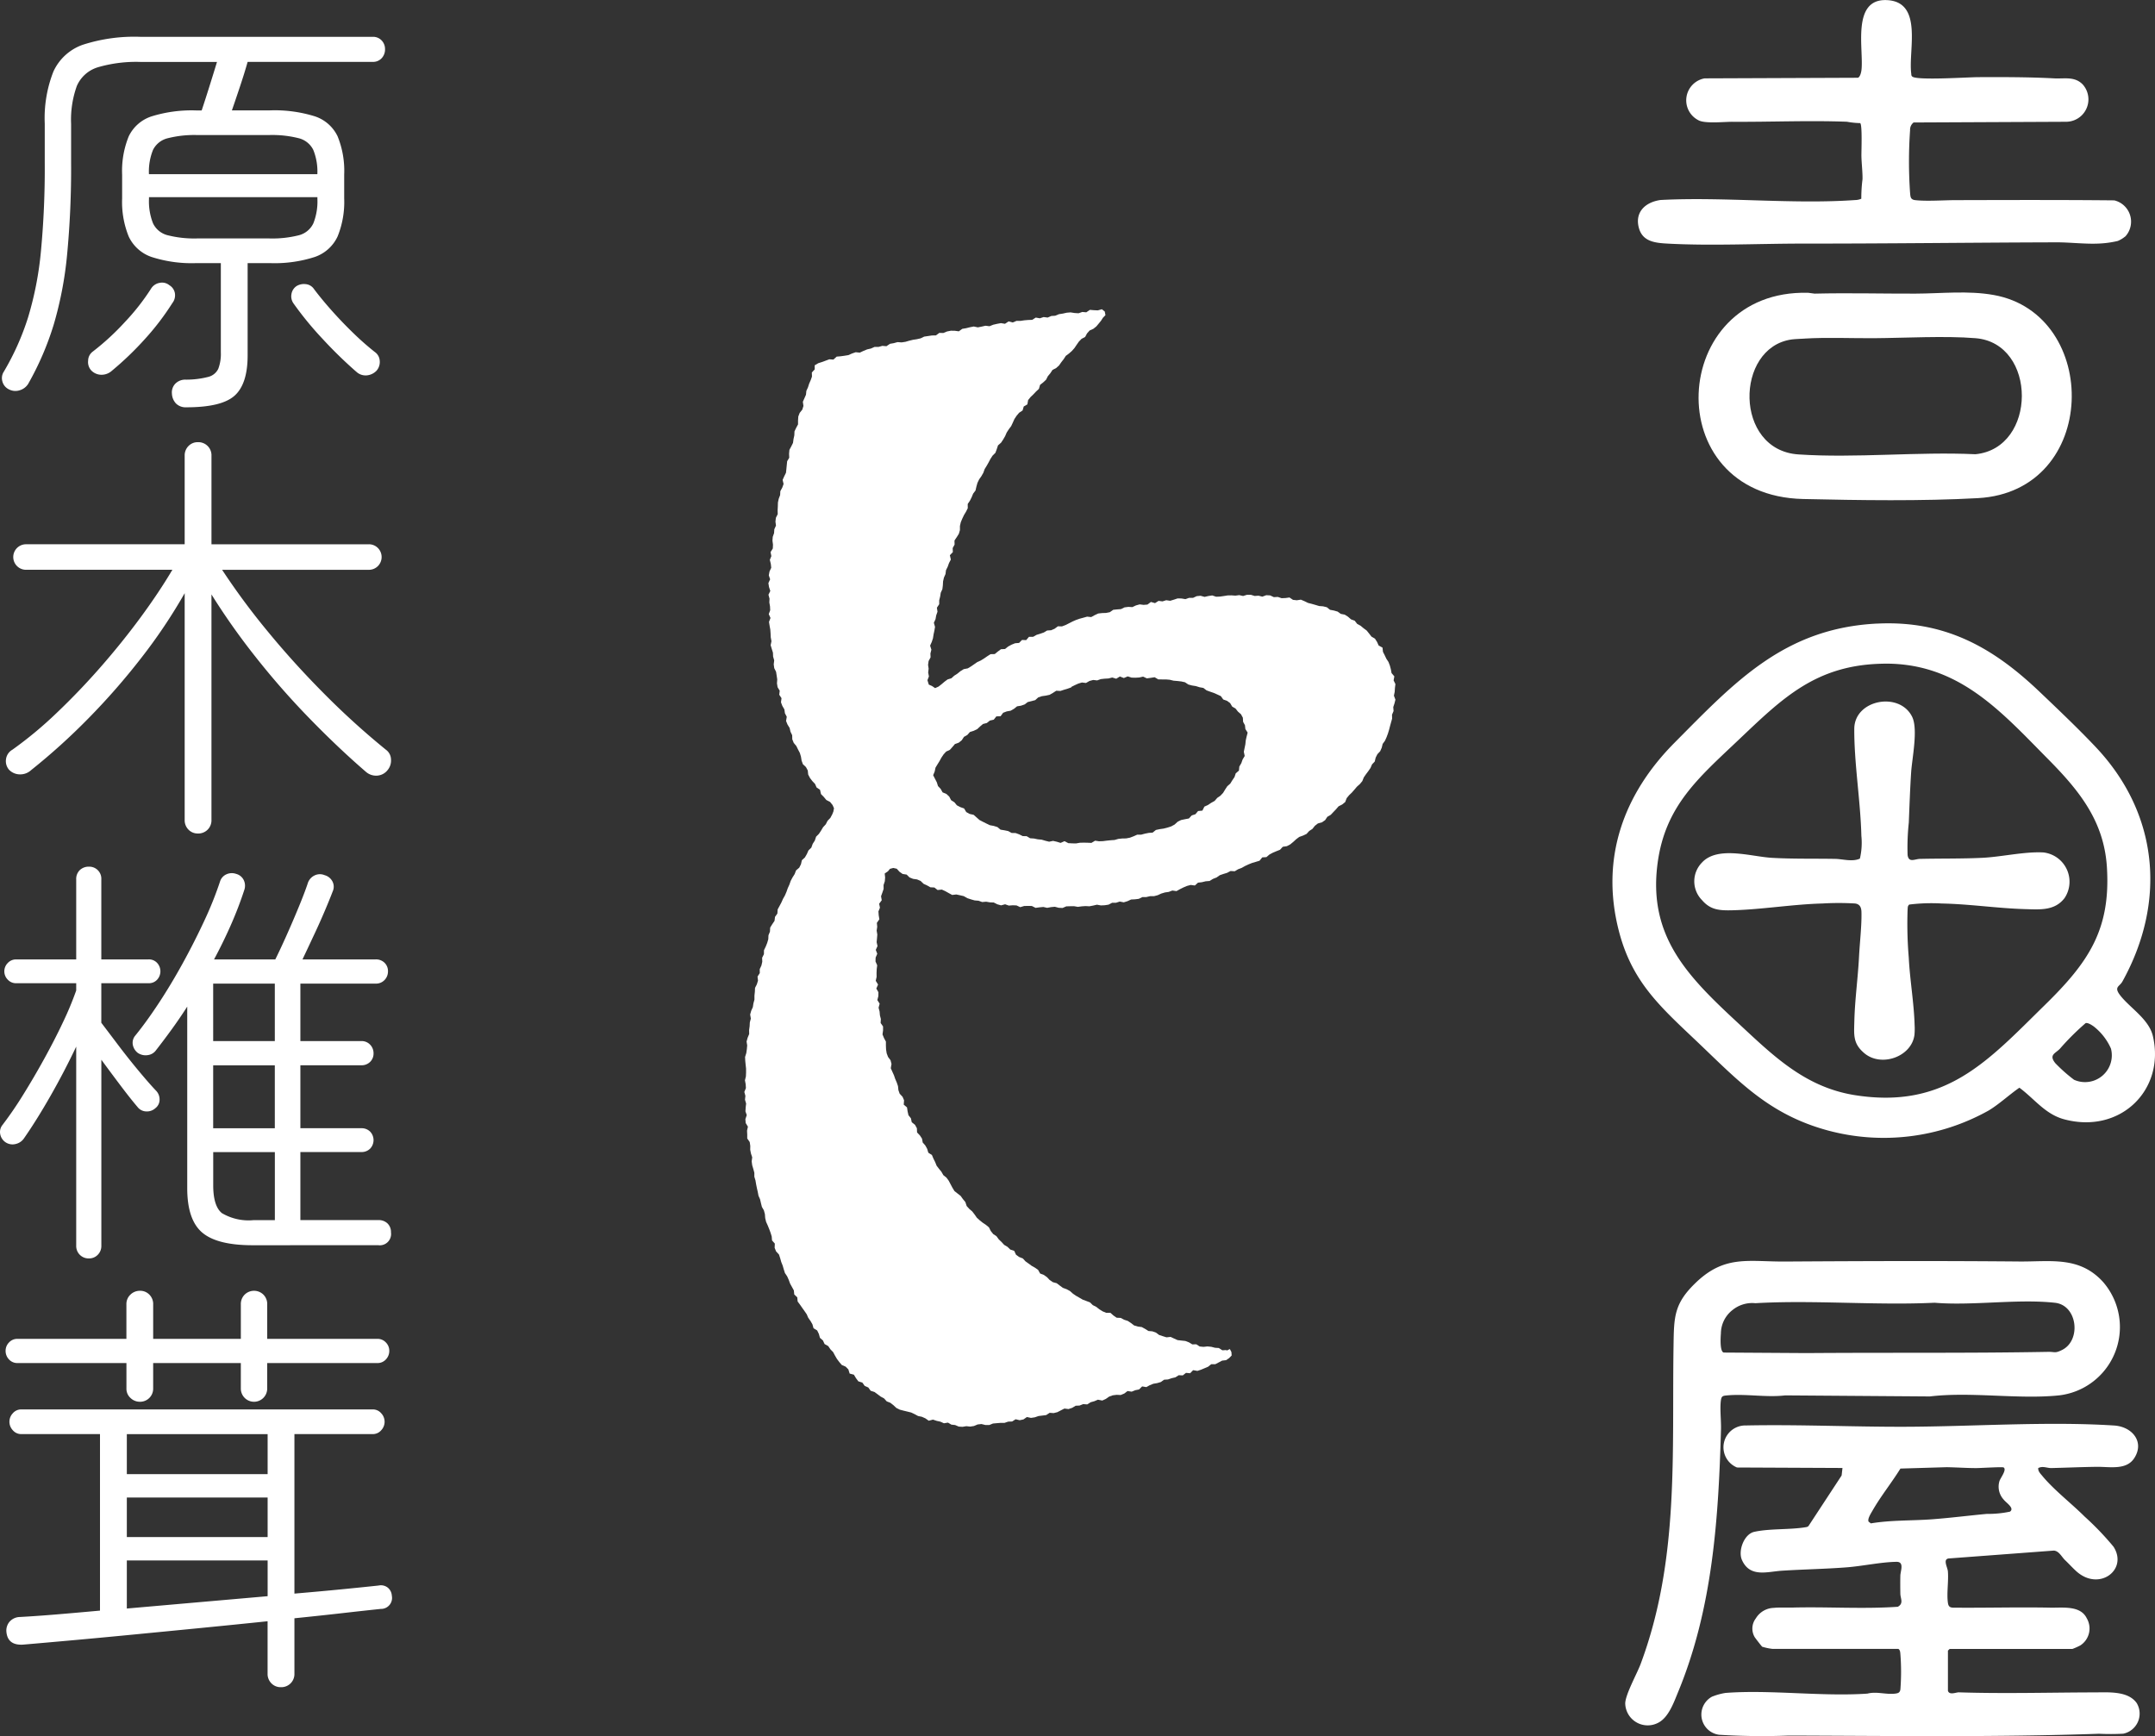 <svg xmlns="http://www.w3.org/2000/svg" width="248.244" height="200" viewBox="0 0 248.244 200">
  <rect x="0" y="0" width="248.244" height="200" fill="#333333" stroke="none"/>
  <g id="グループ_19640" data-name="グループ 19640" transform="translate(-739.756 -2277)">
    <g id="グループ_19341" data-name="グループ 19341" transform="translate(925.5 2277)">
      <path id="パス_30781" data-name="パス 30781" d="M1222.886,559.971c.16.544.933.17,1.268.181,5.231.166,10.4.016,15.6.006,1.581,0,3.864-.2,4.876,1.227a2.361,2.361,0,0,1-1.544,3.53,27.863,27.863,0,0,1-2.793.007c-11.771.414-23.849.245-35.731.21a80.081,80.081,0,0,1-8.016-.091,2.346,2.346,0,0,1-.839-4.389,7.224,7.224,0,0,1,1.555-.432c5.159-.395,11.105.44,16.355.078,1.064-.275,2.133.136,3.2,0,.338-.043.521-.107.59-.46a26.164,26.164,0,0,0,0-4.114c-.018-.192-.032-.469-.235-.578h-14.5a6.87,6.87,0,0,1-1.178-.247c-.062-.036-.822-1.025-.875-1.118a1.939,1.939,0,0,1,.137-2.149,2.5,2.5,0,0,1,2.082-1.211c.567-.064,1.569-.02,2.227-.037,4.018-.1,8.036.186,12.047-.09.709-.387.3-.953.293-1.508-.011-.686-.015-1.384,0-2.069.012-.545.489-1.609-.441-1.6-1.773.024-3.929.495-5.757.636-2.474.191-4.99.229-7.468.389-1.661.107-3.663.825-4.583-1.244-.465-1.046.24-2.967,1.408-3.233,1.771-.4,4.161-.228,5.973-.544a.543.543,0,0,0,.279-.117l3.823-5.832.1-.866-12.148-.056a2.515,2.515,0,0,1,1.008-4.842c6.049-.124,12.2.164,18.277.15,7.772-.018,16.454-.641,24.153-.145,2.117.136,3.538,1.916,2.307,3.78-.919,1.391-2.825.961-4.32.98-1.712.022-3.468.1-5.2.141-.538.011-.982-.27-1.527,0-.042.358.251.641.465.9,1.346,1.629,3.363,3.177,4.877,4.688a33.369,33.369,0,0,1,3.332,3.476c1.7,2.648-1.655,5.182-4.275,2.835-.417-.374-.877-.881-1.319-1.3-.378-.36-.672-1.037-1.276-1.092l-12.144.91c-.66.115-.107,1.011-.068,1.481.094,1.135-.152,2.526,0,3.606.052.383.175.565.6.579,3.731.036,7.52-.074,11.207,0,1.422.028,3.467-.284,4.193,1.23a2.322,2.322,0,0,1-.741,3.117,7.637,7.637,0,0,1-.912.407h-14.142l-.2.193Zm-.023-25.759-5.448.161c-1.015,1.642-2.274,3.19-3.227,4.864-.176.309-.584.934-.445,1.245l.265.206c2.292-.386,4.628-.3,6.942-.463,2.134-.155,4.334-.438,6.419-.629a12.25,12.25,0,0,0,2.665-.26c.563-.407-.435-1.007-.721-1.383a2.2,2.2,0,0,1-.5-2.11c.086-.349.9-1.339.483-1.6-.132-.083-2.686.076-3.147.075-1.076,0-2.195-.078-3.286-.1" transform="translate(-1184.239 -365.196)" fill="#fff"/>
      <path id="パス_30783" data-name="パス 30783" d="M1136.977,385.818c3.339-3.171,6.037-2.361,10.252-2.388,8.951-.057,17.924-.087,26.956-.005,3.618.033,6.938-.647,9.669,2.37a7.923,7.923,0,0,1-5.021,13.046c-4.7.5-10.182-.444-14.942.13l-16.667-.122c-2.139.261-4.521-.2-6.673,0-.491.046-.661.054-.732.58-.131.965.041,2.325.012,3.356-.289,10.229-.951,20.579-4.937,30.228-.488,1.182-1.1,2.955-2.313,3.558a2.589,2.589,0,0,1-3.782-2.258c.044-1.066,1.359-3.4,1.787-4.554,4.458-11.981,3.581-24.185,3.778-36.623.052-3.327.034-4.867,2.613-7.316m6.806,2.408a3.6,3.6,0,0,0-2.625.787,3.454,3.454,0,0,0-1.338,2.7c-.034.43-.146,2.117.336,2.2l9.613.061c9.285-.073,18.5.026,27.75-.141.8-.014.77.2,1.619-.227,2.212-1.115,1.759-5.138-.825-5.426-4.29-.477-9.492.361-13.879-.006-6.785.325-13.979-.337-20.651.054" transform="translate(-1127.326 -238.102)" fill="#fff"/>
      <path id="パス_30782" data-name="パス 30782" d="M580.359,369.932c7.807-.382,13.334,2.757,18.642,7.805,2.123,2.019,4.543,4.321,6.535,6.433,7.29,7.729,8.117,17.877,3.055,27-.317.572-.968.6-.322,1.491,1.079,1.478,3.368,2.781,3.837,4.79,1.442,6.185-3.741,11.317-10.212,9.588-2.2-.588-3.431-2.364-5.166-3.642-1.154.795-2.354,1.918-3.547,2.63a24.744,24.744,0,0,1-18.5,2.3c-6.948-1.879-10.442-5.851-15.375-10.516-4.158-3.932-7.269-6.776-8.736-12.544-2.1-8.238.492-15.628,6.419-21.6,6.932-6.982,12.64-13.214,23.372-13.739m.671,4.623c-7.779.128-11.625,4.01-16.723,8.842-4.571,4.333-8.366,7.543-9.253,14.1-1.153,8.529,3.544,13.149,9.321,18.509,4,3.712,7.669,7.357,13.446,8.259,10.448,1.632,15.313-4,21.836-10.389,4.96-4.861,7.608-8.623,7.149-15.885-.337-5.327-3.2-8.832-6.806-12.475-5.443-5.5-10.326-11.107-18.971-10.965m23.332,41.406a29.288,29.288,0,0,0-2.959,2.945c-.523.556-1.319.7-.539,1.671a17.948,17.948,0,0,0,2.154,1.91,3.086,3.086,0,0,0,4.256-3.589,6.611,6.611,0,0,0-2.006-2.568c-.211-.148-.648-.433-.906-.369" transform="translate(-549.849 -298.094)" fill="#fff"/>
      <path id="パス_30804" data-name="パス 30804" d="M621.342,458.448c1.8-1.958,5.669-.694,8.02-.553,2.375.142,4.943.081,7.342.125.87.016,1.966.367,2.838-.032a8.017,8.017,0,0,0,.17-2.612c-.1-4.061-.839-8.355-.817-12.342.018-3.356,5.194-4.336,6.66-1.394.709,1.422,0,4.765-.11,6.412-.125,1.925-.191,3.857-.269,5.785a26.614,26.614,0,0,0-.139,3.738c.127.928.834.459,1.409.445,2.371-.055,4.853-.01,7.208-.124,2.2-.107,4.869-.737,7.032-.618a3.394,3.394,0,0,1,2.438,5.247c-1.131,1.484-2.812,1.33-4.538,1.282-3.2-.091-6.382-.584-9.6-.647a20.64,20.64,0,0,0-3.754.121c-.207.157-.173.366-.195.584a46.737,46.737,0,0,0,.135,5.544c.127,2.528.6,5.216.671,7.714a7.965,7.965,0,0,1-.013,1.143c-.3,2.539-3.819,3.8-5.785,2.132-1.316-1.118-1.181-2.089-1.144-3.668.059-2.491.415-4.979.541-7.454.079-1.558.321-3.628.278-5.147-.015-.512-.178-.9-.739-.971a31.261,31.261,0,0,0-3.748,0c-3.428.09-7.027.7-10.394.782-1.472.035-2.507-.035-3.476-1.161a3.081,3.081,0,0,1-.019-4.331" transform="translate(-611.036 -359.077)" fill="#fff"/>
      <path id="パス_30784" data-name="パス 30784" d="M56.127,394.011a3.293,3.293,0,0,1-.86.521,11.556,11.556,0,0,1-2.24.3c-1.5.07-3.306-.148-4.8-.144-9.686.026-19.389.151-29.212.146-5.064,0-10.621.274-15.62,0-1.4-.077-2.821-.222-3.27-1.736-.541-1.827.666-3.032,2.474-3.287,7.305-.385,15.181.515,22.419.007a1.822,1.822,0,0,0,.709-.153,17.264,17.264,0,0,1,.139-2.247c.019-.792-.114-1.867-.127-2.682-.008-.555.118-3.628-.145-3.782a9.376,9.376,0,0,1-1.517-.157c-4.364-.164-8.87.035-13.2.006-.937-.006-3.221.244-3.936-.193a2.571,2.571,0,0,1,.736-4.81l17.67-.07c.26-.124.367-.636.4-.9.273-2.344-1.174-8.184,2.87-8.047,4.274.145,2.514,5.784,2.86,8.44.02.151-.013.272.138.382.609.443,6.323.062,7.547.055,2.906-.014,5.877-.013,8.793.14,1.172.062,2.348-.257,3.278.7a2.58,2.58,0,0,1-1.955,4.3l-17.526.081a1.047,1.047,0,0,0-.406.895,51.534,51.534,0,0,0,0,7.215c.043.471.048.775.6.837,1.317.148,3.284,0,4.682,0,6-.015,12.149-.035,18.24.026a2.523,2.523,0,0,1,1.257,4.174" transform="translate(2.941 -366.772)" fill="#fff"/>
      <path id="パス_30785" data-name="パス 30785" d="M64.9,628.75l.758.1c3.912-.094,7.776.011,11.606,0,3-.009,6.055-.376,9.04.159,12.332,2.211,12.188,22.625-1.831,23.4-6.473.358-13.655.247-20.139.1-16.775-.388-15.492-24.163.565-23.756m-.4,5.278c-.451.027-1.08.045-1.493.1-6.538.933-6.636,12.741.781,13.241,6.6.445,13.745-.331,20.4-.021,7.125-.687,7.127-12.785.021-13.367-3.55-.291-8.095-.024-11.75,0-2.567.015-5.386-.111-7.961.044" transform="translate(-42.373 -595.024)" fill="#fff"/>
    </g>
    <path id="パス_31846" data-name="パス 31846" d="M44.163,42.295l.446.141.441.012.441-.026.445-.1.433.2.446-.06.449-.07.419.248.442.006h.444l.441.038.43.106.442.036.442.051.433.094.389.26.425.113.44.069.422.132.443.08.365.28.415.152.422.144.407.18.405.188.279.388.432.153.36.263.236.4.39.233.276.349.346.3.217.4.03.479.212.387.048.439.262.413-.118.453-.1.442-.044.442-.09.435-.088.434.1.487-.24.4-.147.422-.23.388-.047.474-.366.312-.144.432-.252.37-.234.383-.342.3-.247.375-.237.39-.307.328-.374.257-.295.344-.4.222-.37.249-.412.187-.229.459-.5.05-.3.364-.432.142-.32.349-.456.087-.447.094-.4.2-.349.321-.4.217-.427.136-.436.111-.45.064-.438.094-.376.306-.455.033-.437.088-.43.116h-.456l-.416.186-.424.161-.44.084-.453.009-.443.047-.433.124-.447.031-.446.045-.443.057-.45.017-.456-.067-.425.254-.446-.02-.444-.009-.443.012-.443.078-.444-.009-.443-.024-.433-.229-.454.2L36,61.345l-.434-.1-.456.094-.433-.108-.431-.127-.443-.04-.435-.092-.447-.029-.4-.238-.453-.012-.406-.2-.416-.151-.459-.01-.394-.218-.436-.09-.446-.071-.357-.3-.423-.132-.447-.083-.4-.191-.4-.2-.394-.206-.339-.3-.339-.3-.459-.1-.389-.216-.251-.418-.433-.152-.4-.209L24.2,56.8l-.378-.241-.22-.417-.32-.3-.446-.188-.221-.4-.307-.325-.138-.437-.2-.388-.219-.425.177-.428.092-.441.231-.383.234-.377.215-.393.249-.373.3-.328.429-.2.295-.329.288-.341.441-.157.342-.275.257-.393.386-.219.3-.339.437-.14.4-.189.328-.308.341-.289.443-.113.348-.281.447-.1.3-.38.488-.017.293-.4.416-.158.452-.079.384-.221.354-.284.45-.073.417-.143.362-.275.433-.109.429-.114.351-.316.419-.139.447-.063.436-.093.39-.223.382-.248.475.024.42-.138.424-.127.418-.15-.014-.045.4-.2.408-.185.425-.128.467.055.4-.23.429-.116.459.05.423-.151.44-.049.442-.025.433-.11.456.142.424-.259.453.178ZM41.188,0l-.471.131L40.263.11,39.806.071l-.418.283L38.931.313,38.5.464l-.457-.03L37.579.363,37.13.4l-.44.1-.444.068-.429.179-.45.029-.429.182L34.473.9l-.433.144L33.573.96l-.417.262-.454.015-.451.038-.447.067-.457,0-.43.181L30.441,1.4l-.415.277L29.557,1.6l-.444.083-.441.1-.43.173L27.777,1.9l-.439.1-.441.088-.47-.1-.441.086-.436.109-.442.074-.4.287-.467-.064-.457-.006-.439.088-.423.174-.459-.012-.4.291-.456.005-.443.068-.445.064-.414.2-.435.1-.443.067-.435.106-.432.127-.445.067-.467-.033-.434.12-.444.077-.4.275L15.9,4.219l-.434.12-.463,0-.419.187-.439.1L13.72,4.8,13.3,5l-.474-.048L12.4,5.1l-.416.184-.445.073-.449.062-.456.039-.37.341-.476-.032-.421.157-.422.155-.43.137-.409.241,0,.475-.331.354.015.471-.148.416-.179.407L7.33,9,7.145,9.4,7.1,9.848l-.18.407-.18.407.068.481-.132.422-.3.374-.16.415-.031.451,0,.461-.216.4-.193.406-.018.454-.094.431-.059.44-.2.405-.214.4-.039.446.019.46-.239.4-.045.444-.043.445-.048.443-.2.407-.185.412.109.475-.154.419-.22.407-.023.448-.161.42-.092.434-.013.449-.023.446.01.452-.21.415-.051.442.06.459-.19.421-.029.445-.152.428-.033.444.06.455-.019.445-.261.417.093.459-.176.432.112.458.05.451-.2.433-.081.443.153.455-.2.438L2.842,32l.148.449-.212.442.123.447-.022.445.078.445.021.444-.165.45.2.441-.173.456.071.445.079.443.033.446.019.446.082.442-.094.458.132.435.134.433.018.447.125.432-.054.459.06.442.209.416.07.439.065.44-.03.46.072.441.244.4-.052.469.26.394-.063.475.16.418.233.4.063.444.211.4-.081.49.17.413.241.388.1.438.194.4.012.472.168.413.3.36.195.4.207.394.129.428.072.456.154.42.347.324.21.39.051.475.206.395.271.357.312.329.179.407.393.262.113.5.321.325.29.353.436.228.288.356.163.37-.071.381-.135.334-.215.4-.318.328-.207.405-.309.335-.231.389-.248.377-.327.326-.146.444-.245.38-.157.435-.332.325-.184.417-.225.391-.348.319-.106.461-.2.4-.366.313-.163.426-.242.383-.212.4-.151.431-.187.411-.151.428-.179.414-.222.393-.183.412-.213.4-.216.4-.033.476-.271.376-.057.461-.257.383-.244.392-.026.467-.17.419-.023.462-.127.429-.168.419-.2.415-.007.455-.206.411.017.461-.1.436-.193.414.005.459-.259.4.053.467-.132.426-.209.411-.02.451-.047.445,0,.455-.118.431L.979,80.4l-.191.419-.119.433.079.464-.115.433L.609,82.6l-.061.442.01.451L.38,83.92l-.122.436.071.457-.042.444L.223,85.7l-.139.438.021.45.045.451.049.449,0,.447-.02.446-.109.445.084.448.027.446L0,90.169l.121.446-.045.449.13.44-.051.448L.128,92.4l.15.436L.12,93.3l.036.446.255.424-.1.458.023.447,0,.451.286.413.065.441-.008.452.088.438.142.429-.062.465.06.445.129.431.118.433,0,.457.13.43.075.444.089.44.1.438.084.44.183.415.1.436.109.434.229.4.118.432.034.458.105.438.186.412.17.417.156.419.132.428.039.462.32.363-.021.487.169.417.331.356.14.428.123.439.166.414.123.431.137.426.254.376.182.409.154.422.216.393.217.391.049.475.346.326.044.481.27.364.257.37.26.365.254.368.18.411.258.365.224.385.125.45.42.257.195.4.127.455.344.3.19.413.423.237.247.37.312.318.214.4.227.391.269.357.29.339.444.192.311.315.149.482.491.13.239.4.271.365.463.144.265.377.419.187.271.376.444.145.357.26.353.267.39.21.308.342.417.164.354.275.335.317.4.2.439.115.439.106.434.107.4.19.393.213.437.089.407.182.385.272.488-.128.419.142.43.094.414.185.463-.073.395.23.433.048.414.177.438.028.434-.074.438.047.439-.066.429-.18.439-.048.456.113.446,0,.425-.173.441-.039.442-.036.448,0,.427-.143.447-.013.4-.259.469.11.435-.09.4-.277.472.1.439-.068.423-.146.442-.055.442-.055.4-.261.46.033.429-.107.406-.211.406-.206.471.058.423-.141.4-.242.451-.022.415-.165.47.035.393-.251.428-.119.41-.175.5.1.407-.186.384-.268.417-.15.446-.055.468.021.411-.169.376-.288.483.071.411-.167.435-.087.355-.351.485.08.394-.22.41-.165.438-.074.423-.123.377-.269.452-.03.417-.143.432-.1.384-.245.47.021.368-.293.477.045.346-.355.493.085.419-.139.408-.171.406-.172.363-.292.47,0,.392-.205.39-.206.454-.052.349-.235.294-.305-.026-.39-.179-.348-.376.176-.023-.064-.466.028-.411-.262-.438-.028-.426-.111-.438-.043-.459.049-.442-.042-.393-.255-.456.013-.394-.24-.413-.156-.443-.047-.444-.051-.406-.182-.4-.187-.475.048-.42-.131-.419-.135-.371-.276-.414-.148-.454-.039-.381-.24-.39-.214-.45-.057-.426-.125-.362-.279-.374-.247-.421-.136-.389-.209-.474-.022-.368-.256-.343-.307-.49,0-.409-.171-.378-.233-.353-.281-.4-.2-.33-.32-.416-.158-.418-.156-.382-.223-.385-.219-.366-.251-.336-.3-.389-.211-.425-.154-.358-.263-.353-.27-.447-.124-.366-.248-.311-.329-.36-.256-.427-.162-.238-.425-.363-.251L33.1,110.2l-.356-.263-.36-.258-.3-.33-.431-.17-.359-.262-.206-.444-.453-.151-.319-.309-.388-.231-.3-.329-.322-.307-.265-.364-.376-.248-.278-.35-.209-.418-.343-.283-.376-.252-.35-.28-.331-.3-.256-.369-.272-.352-.341-.291-.3-.332-.15-.457-.283-.342-.257-.362-.36-.281-.358-.284-.234-.385-.212-.4-.211-.4-.261-.358-.359-.288-.221-.387-.282-.345-.272-.353-.168-.42-.2-.4-.173-.414-.415-.266-.13-.439-.213-.389-.3-.341-.088-.459-.246-.371-.32-.332-.021-.488-.213-.388-.379-.308-.095-.447-.283-.358-.1-.442-.066-.455-.379-.32.038-.5-.174-.407-.33-.348-.148-.419L17.7,89.5l-.141-.42-.178-.408-.144-.421-.185-.408-.183-.41.084-.488-.112-.429-.287-.382-.158-.419-.07-.442-.019-.453,0-.456-.22-.407-.171-.419.063-.465,0-.45-.28-.4.027-.454-.109-.433-.04-.443-.114-.433L15.587,80l-.265-.418.116-.458.007-.445-.241-.426.2-.46-.268-.43.1-.451-.006-.445.018-.445.055-.445-.194-.442.014-.445.189-.442-.172-.447.2-.438-.1-.447.041-.441.036-.442-.075-.449.064-.442-.041-.451.288-.418-.075-.454-.031-.45.173-.425-.092-.459.3-.4-.082-.46L15.9,67.2l.144-.423-.005-.449.142-.422.037-.441-.048-.461.371-.253.237-.286.38-.1.4.089.31.344.364.258.467.072.328.327.413.166.46.065.406.173.337.329.4.184.389.219.466.026.365.289.488-.051.4.181.393.221.4.216.477-.055.432.093.429.1.4.231.422.139.427.121.445.036.422.152.457-.039.435.075.443.018.415.208.43.121.461-.125.427.15.448-.035.441.017.427.2.453-.134.442-.011.441.009.433.216L34,68.9l.443-.042.44.1.443-.083.441-.041.444.117.443.023.436-.187.442-.014.442-.006.447.078.439-.059.441-.032.446.025.437-.083.434-.1.454.083.444-.02.439-.068.417-.22.446,0,.427-.136.461.088.427-.131.416-.193L45,67.975l.44-.054.412-.2.45-.005.43-.1h.453l.429-.113.41-.189.424-.128.44-.064.416-.158.476.066.4-.222.4-.2.41-.173.427-.113.482.062.362-.327.448-.052.432-.106.455-.037.386-.239.413-.162.376-.263.418-.144.424-.129.393-.21.487.028.385-.23.415-.157.389-.219.4-.187.411-.165.429-.125.427-.13.311-.386.479-.029.349-.3.392-.209.411-.174.416-.164.318-.344.471-.069.393-.209.347-.287.333-.306.356-.265.429-.153.406-.191.307-.338.372-.242.285-.36.349-.27.462-.126.367-.252.257-.387.39-.226.307-.323.307-.322.291-.336.413-.21.348-.281.171-.451.283-.341.319-.307.291-.333L70.567,55l.337-.3.284-.343.169-.428.252-.364.267-.355.253-.365.176-.412.313-.33.107-.448.2-.4.318-.336.18-.407.107-.438.268-.37.183-.407.155-.418.131-.426.112-.433.119-.429.12-.429-.01-.457.178-.419-.035-.456.142-.43L75,44.973l-.173-.456.09-.441.028-.445.055-.45-.207-.423.083-.466-.321-.379-.079-.436-.114-.428-.16-.414-.245-.374-.19-.4-.2-.392-.055-.491-.44-.238-.187-.413-.24-.38-.4-.233-.273-.352-.281-.35-.359-.264-.341-.286-.393-.213-.288-.369-.427-.157-.341-.3-.378-.24-.454-.088-.368-.265-.432-.123-.444-.083-.364-.294-.434-.106-.454-.034-.424-.128-.425-.121-.429-.109-.41-.2-.418-.176-.466.07-.44-.048-.406-.272-.459.064-.45.017-.43-.145L61,33.167l-.429-.2-.446-.025-.457.168L59.233,33l-.446.03-.441-.134H57.9l-.446.138-.443-.1-.444.059-.446-.033-.446.008-.444.071-.44.062-.444.019L53.9,32.97l-.444.066-.44.1-.459-.126-.447.041-.427.2-.445-.005-.429.151-.453-.077-.447-.007-.428.143-.429.129-.455-.065-.427.135-.456-.059-.407.26-.47-.135-.4.3-.442.036L45.537,34l-.427.12-.414.194-.458-.026-.442.057-.409.2-.447.033-.445.046L42.1,34.9l-.436.085L41.213,35l-.446.05-.408.19-.4.222-.474-.049-.427.121-.429.116-.419.145-.408.179-.4.205-.4.2-.413.157-.471-.011-.372.278-.406.176-.46.029-.385.23-.417.144-.423.132-.387.221-.477,0-.321.379-.485-.016-.335.341-.464.038-.409.166-.389.211-.354.285-.475.026-.361.27-.352.288-.488.013-.375.24-.366.254-.377.232-.4.18-.364.253-.365.252-.379.225-.458.088-.377.231-.345.282-.371.239-.333.3-.436.133-.355.264-.336.286-.344.27-.4.181-.361-.244-.369-.162-.154-.507.168-.435-.084-.447.052-.44-.064-.449.062-.44.226-.422-.017-.447.11-.432L21.4,38.75l.189-.422.141-.427.067-.438.094-.434.074-.436-.133-.474.191-.415.078-.435.148-.422-.067-.466.266-.4v-.453l.108-.431.07-.44.187-.412.055-.444.024-.453.1-.434.181-.409.055-.444.2-.405.149-.419.21-.4-.112-.5.344-.36L24,27.512l.219-.4-.012-.471.26-.383.242-.388.126-.428,0-.473.1-.44.173-.412.194-.409.235-.389.2-.4-.006-.485.254-.379.2-.4.169-.413.277-.365.1-.446L26.854,20l.193-.4.26-.371.223-.389.153-.425.235-.382.221-.389.21-.4.244-.377.327-.326.159-.425.143-.436.352-.309L29.821,15l.223-.387.181-.415.242-.376.27-.357.192-.409.186-.415.248-.373.29-.343.4-.265.132-.457.419-.244.085-.495.281-.348.326-.312.308-.325.329-.307.135-.464.36-.281.328-.306.207-.408.286-.342.246-.377.424-.221.334-.3.257-.368.275-.354.246-.38.365-.27.335-.295.294-.332.253-.374.259-.371.31-.32.411-.217.22-.41.3-.336.429-.193.345-.279.286-.341.255-.314L41.309.98l.29-.3L41.52.265Z" transform="translate(825.5 2312.624)" fill="#fff"/>
    <path id="パス_33994" data-name="パス 33994" d="M23.226,3.92a1.572,1.572,0,0,1-1.2-.441,1.768,1.768,0,0,1-.465-1.127A1.449,1.449,0,0,1,21.952,1.2,1.606,1.606,0,0,1,23.177.735,10.144,10.144,0,0,0,25.75.417,1.739,1.739,0,0,0,26.9-.515,4.793,4.793,0,0,0,27.195-2.4v-10.29H24.4a15.075,15.075,0,0,1-5.194-.71,4.515,4.515,0,0,1-2.622-2.352,10.574,10.574,0,0,1-.759-4.385v-2.744a10.543,10.543,0,0,1,.759-4.41,4.441,4.441,0,0,1,2.622-2.3,15.573,15.573,0,0,1,5.194-.686h.588q.392-1.176.907-2.818t.857-2.769H17.983a15.709,15.709,0,0,0-4.949.612A3.862,3.862,0,0,0,10.608-33.1a11.5,11.5,0,0,0-.661,4.385v4.459a105.187,105.187,0,0,1-.465,10.633A42.561,42.561,0,0,1,7.938-5.586,33.785,33.785,0,0,1,5,1.225a1.721,1.721,0,0,1-.98.735,1.6,1.6,0,0,1-1.225-.1,1.4,1.4,0,0,1-.76-.906A1.369,1.369,0,0,1,2.205-.2,29.894,29.894,0,0,0,5-6.468a38.657,38.657,0,0,0,1.47-7.571,101.667,101.667,0,0,0,.441-10.217v-4.508a14.632,14.632,0,0,1,1-6,5.847,5.847,0,0,1,3.405-3.087,19.322,19.322,0,0,1,6.615-.907H44.688a1.348,1.348,0,0,1,1.029.416,1.413,1.413,0,0,1,.392,1,1.476,1.476,0,0,1-.392,1.054,1.348,1.348,0,0,1-1.029.417H30.282q-.343,1.225-.882,2.842t-.931,2.744H32.83a15.573,15.573,0,0,1,5.194.686,4.441,4.441,0,0,1,2.621,2.3,10.543,10.543,0,0,1,.76,4.41v2.744a10.574,10.574,0,0,1-.76,4.385A4.515,4.515,0,0,1,38.024-13.4a15.075,15.075,0,0,1-5.194.71H30.282V-2.058q0,3.283-1.494,4.631T23.226,3.92ZM24.5-15.533h8.232a12.449,12.449,0,0,0,3.455-.367,2.545,2.545,0,0,0,1.666-1.372,6.865,6.865,0,0,0,.466-2.818v-.2h-19.4v.2a6.865,6.865,0,0,0,.465,2.818A2.553,2.553,0,0,0,21.07-15.9,12.493,12.493,0,0,0,24.5-15.533Zm-5.586-7.4h19.4a6.685,6.685,0,0,0-.466-2.793,2.559,2.559,0,0,0-1.666-1.348,12.449,12.449,0,0,0-3.455-.368H24.5a12.493,12.493,0,0,0-3.43.368,2.567,2.567,0,0,0-1.691,1.348A6.686,6.686,0,0,0,18.914-22.932ZM12.3-.294a1.41,1.41,0,0,1-.392-1.152A1.317,1.317,0,0,1,12.446-2.5a28.917,28.917,0,0,0,3.7-3.405,25.794,25.794,0,0,0,3.014-3.847,1.435,1.435,0,0,1,.98-.661,1.323,1.323,0,0,1,1.127.27,1.329,1.329,0,0,1,.637.931,1.454,1.454,0,0,1-.294,1.127,29.949,29.949,0,0,1-3.161,4.141,36.056,36.056,0,0,1-3.8,3.65A1.769,1.769,0,0,1,13.5.172,1.646,1.646,0,0,1,12.3-.294Zm30.478.1A49.972,49.972,0,0,1,38.955-3.92a38.51,38.51,0,0,1-3.381-4.116,1.409,1.409,0,0,1-.245-1.078,1.369,1.369,0,0,1,.588-.931,1.642,1.642,0,0,1,1.078-.22,1.286,1.286,0,0,1,.931.564q.882,1.176,2.083,2.523t2.5,2.6A31.928,31.928,0,0,0,44.933-2.45a1.322,1.322,0,0,1,.563.98,1.523,1.523,0,0,1-.367,1.176,1.771,1.771,0,0,1-1.152.539A1.559,1.559,0,0,1,42.777-.2ZM24.549,53.018a1.466,1.466,0,0,1-1.078-.441,1.526,1.526,0,0,1-.441-1.127V25.333a61.981,61.981,0,0,1-4.974,7.424,78.363,78.363,0,0,1-6.125,7.007,73.05,73.05,0,0,1-6.59,5.953,1.831,1.831,0,0,1-1.274.49,1.742,1.742,0,0,1-1.274-.539,1.518,1.518,0,0,1-.343-1.225,1.469,1.469,0,0,1,.735-1.078,45.413,45.413,0,0,0,5.1-4.238q2.6-2.474,5.047-5.267t4.581-5.684q2.131-2.891,3.7-5.537H4.753a1.47,1.47,0,1,1,0-2.94H23.03V9.506a1.526,1.526,0,0,1,.441-1.127,1.466,1.466,0,0,1,1.078-.441,1.51,1.51,0,0,1,1.568,1.568V19.7h18.13a1.452,1.452,0,0,1,1.029.417,1.479,1.479,0,0,1,0,2.107,1.452,1.452,0,0,1-1.029.417H27.342a80.961,80.961,0,0,0,5.219,7.056q3.013,3.675,6.517,7.2a89.522,89.522,0,0,0,7.13,6.468,1.413,1.413,0,0,1,.588,1.1,1.717,1.717,0,0,1-.392,1.25,1.665,1.665,0,0,1-1.2.637,1.778,1.778,0,0,1-1.3-.441q-3.234-2.793-6.542-6.2a90.258,90.258,0,0,1-6.2-7.08,78.576,78.576,0,0,1-5.047-7.154V51.45a1.51,1.51,0,0,1-1.568,1.568ZM30.87,100.45q-4.116,0-5.831-1.47t-1.715-5.1V72.961q-.882,1.372-1.789,2.621t-1.788,2.377a1.384,1.384,0,0,1-.955.588A1.607,1.607,0,0,1,17.64,78.3a1.537,1.537,0,0,1-.588-.956,1.277,1.277,0,0,1,.294-1.053q1.274-1.568,2.695-3.724t2.768-4.606q1.347-2.45,2.474-4.875A40.868,40.868,0,0,0,27.1,58.555a1.335,1.335,0,0,1,.735-.833,1.492,1.492,0,0,1,1.127-.049,1.344,1.344,0,0,1,.882.735,1.492,1.492,0,0,1,.049,1.127q-.637,1.96-1.519,3.969t-1.96,4.018h7.056q.539-1.078,1.274-2.72t1.421-3.307q.686-1.666,1.029-2.695a1.5,1.5,0,0,1,.759-.931,1.4,1.4,0,0,1,1.2-.049,1.429,1.429,0,0,1,.906.735,1.3,1.3,0,0,1,.025,1.127q-.392,1.029-1,2.45T37.8,64.974q-.661,1.421-1.2,2.548h8.428a1.391,1.391,0,0,1,1.029.392,1.33,1.33,0,0,1,.392.98,1.413,1.413,0,0,1-.392,1,1.348,1.348,0,0,1-1.029.417H36.358V76.93h7.007a1.348,1.348,0,0,1,1.029.416,1.413,1.413,0,0,1,.392,1,1.33,1.33,0,0,1-.392.98,1.391,1.391,0,0,1-1.029.392H36.358v7.252h7.007a1.391,1.391,0,0,1,1.029.392,1.421,1.421,0,0,1,0,1.96,1.391,1.391,0,0,1-1.029.392H36.358v7.84h8.967a1.457,1.457,0,0,1,1.078.392,1.391,1.391,0,0,1,.392,1.029,1.3,1.3,0,0,1-1.47,1.47Zm-18.865,1.519a1.425,1.425,0,0,1-1.47-1.47V77.567Q9.163,80.458,7.57,83.251t-3.062,4.9a1.57,1.57,0,0,1-.955.637,1.439,1.439,0,0,1-1.764-1.1,1.289,1.289,0,0,1,.221-1.053A42.142,42.142,0,0,0,4.434,83.1q1.25-2.009,2.45-4.189T9.04,74.7a36.669,36.669,0,0,0,1.495-3.6v-.833H3.626a1.29,1.29,0,0,1-.98-.416,1.361,1.361,0,0,1,0-1.911,1.29,1.29,0,0,1,.98-.416h6.909V58.31a1.409,1.409,0,0,1,.417-1.078,1.476,1.476,0,0,1,1.054-.392,1.385,1.385,0,0,1,1.421,1.47v9.212h5.439a1.271,1.271,0,0,1,1,.416,1.426,1.426,0,0,1,0,1.911,1.271,1.271,0,0,1-1,.416H13.426v4.557q.784,1.029,1.911,2.523t2.328,2.94q1.2,1.446,2.033,2.327a1.438,1.438,0,0,1,.441,1.054,1.23,1.23,0,0,1-.49,1,1.44,1.44,0,0,1-1.053.368,1.3,1.3,0,0,1-1-.514q-.833-.98-1.96-2.475t-2.205-2.965V100.5a1.428,1.428,0,0,1-.416,1.053A1.369,1.369,0,0,1,12.005,101.969Zm18.963-4.41h2.45v-7.84h-7.1v3.822q0,2.4,1,3.21A6.039,6.039,0,0,0,30.968,97.559ZM26.313,86.975h7.1V79.723h-7.1Zm0-10.045h7.1V70.315h-7.1ZM34.1,151.361a1.466,1.466,0,0,1-1.078-.441,1.526,1.526,0,0,1-.441-1.127v-6.027q-3.773.392-7.767.784t-7.791.759q-3.8.368-7.056.661t-5.562.49q-1.764.1-1.911-1.47a1.572,1.572,0,0,1,.367-1.176,1.63,1.63,0,0,1,1.2-.539q1.862-.1,4.19-.294t5.023-.441V122.206H4.214a1.257,1.257,0,0,1-.98-.441,1.421,1.421,0,0,1,0-1.96,1.257,1.257,0,0,1,.98-.441H44.688a1.257,1.257,0,0,1,.98.441,1.421,1.421,0,0,1,0,1.96,1.257,1.257,0,0,1-.98.441H35.672v18.375q2.891-.245,5.39-.49t4.312-.441a1.277,1.277,0,0,1,1.053.245,1.29,1.29,0,0,1,.466.931,1.266,1.266,0,0,1-1.274,1.519q-1.911.2-4.459.49t-5.488.588v6.37a1.51,1.51,0,0,1-1.568,1.568ZM17.885,118.482a1.549,1.549,0,0,1-1.1-.441,1.428,1.428,0,0,1-.465-1.078v-2.94H3.773a1.29,1.29,0,0,1-.98-.417,1.413,1.413,0,0,1-.392-1,1.354,1.354,0,0,1,.392-.955,1.29,1.29,0,0,1,.98-.417H16.317v-3.969a1.484,1.484,0,0,1,.465-1.127,1.549,1.549,0,0,1,1.1-.441,1.466,1.466,0,0,1,1.078.441,1.526,1.526,0,0,1,.441,1.127v3.969H29.5v-3.969a1.526,1.526,0,0,1,.441-1.127,1.538,1.538,0,0,1,2.156,0,1.526,1.526,0,0,1,.441,1.127v3.969H45.227a1.29,1.29,0,0,1,.98.417,1.354,1.354,0,0,1,.392.955,1.413,1.413,0,0,1-.392,1,1.29,1.29,0,0,1-.98.417H32.536v2.94a1.519,1.519,0,1,1-3.038,0v-2.94H19.4v2.94a1.506,1.506,0,0,1-1.519,1.519ZM16.366,142.3l8.11-.711,8.11-.71v-4.116H16.366Zm0-15.484H32.585v-4.606H16.366Zm0,7.252H32.585v-4.557H16.366Z" transform="translate(738 2320)" fill="#fff"/>
  </g>
</svg>
